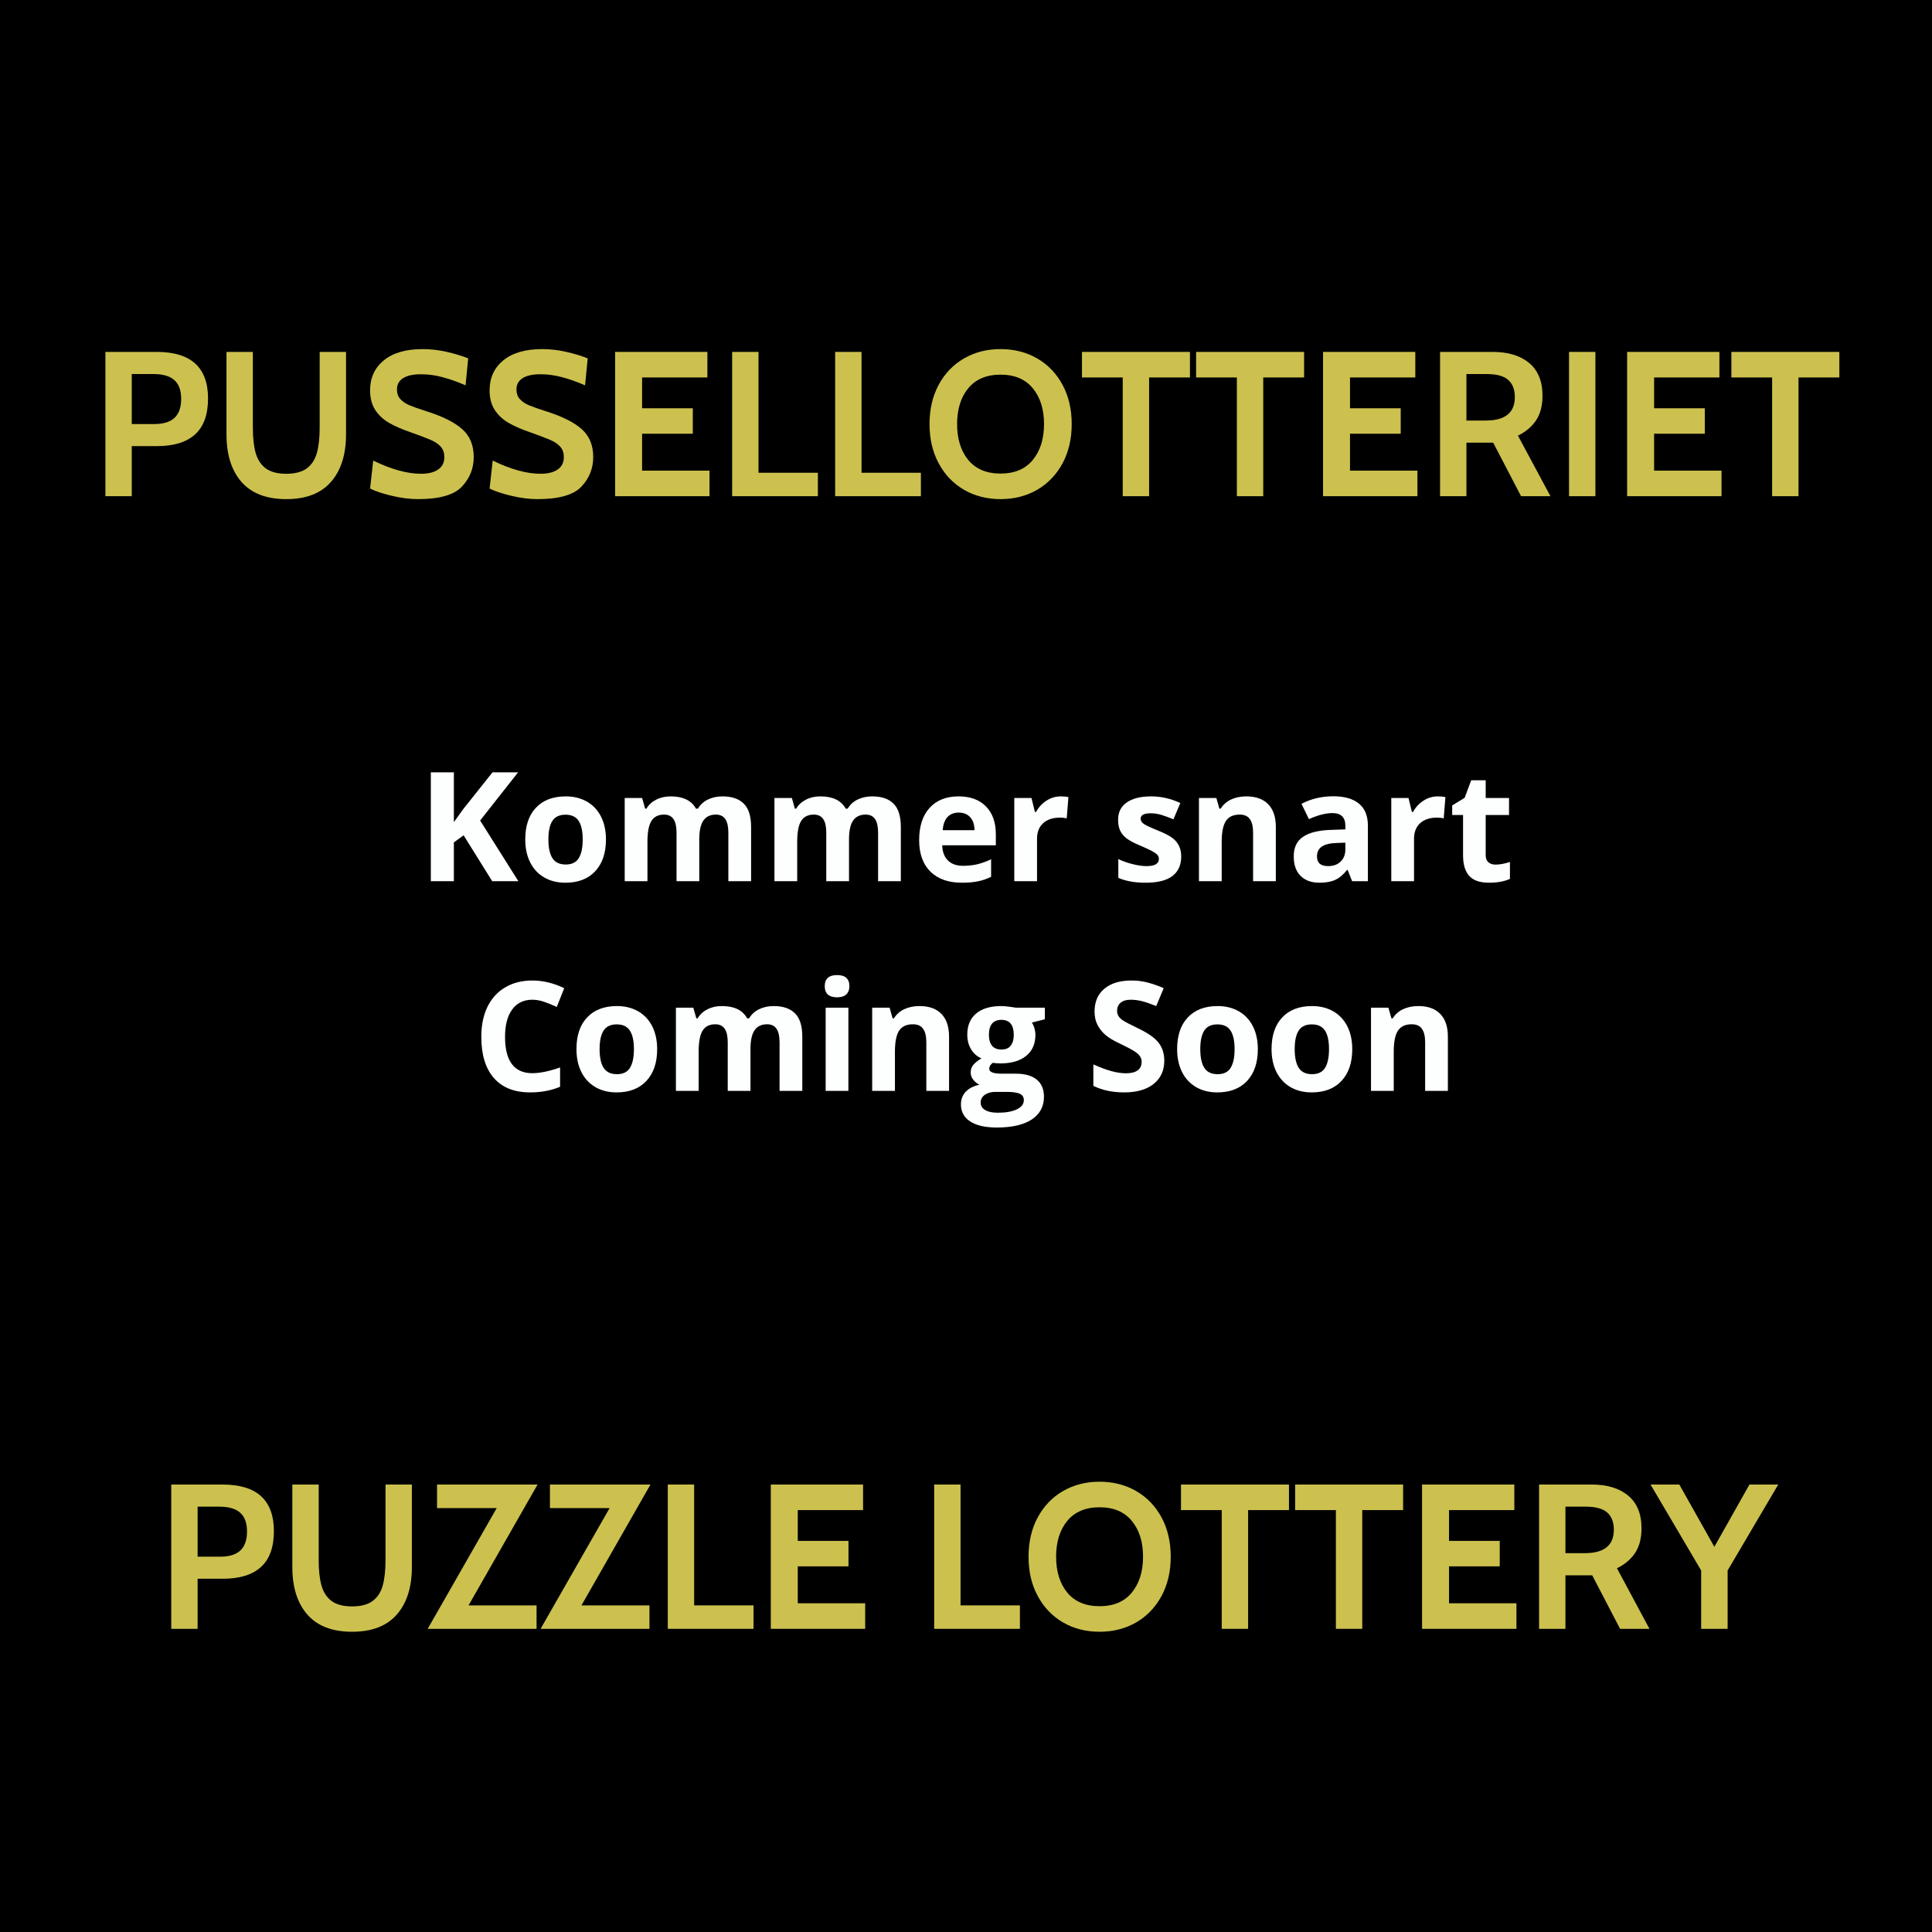 <svg xmlns="http://www.w3.org/2000/svg" xmlns:xlink="http://www.w3.org/1999/xlink" width="400" zoomAndPan="magnify" viewBox="0 0 300 300" height="400" preserveAspectRatio="xMidYMid meet" version="1.0"><defs><g/></defs><rect x="-30" width="360" fill="#ffffff" y="-30" height="360" fill-opacity="1"/><rect x="-30" width="360" fill="#000000" y="-30" height="360" fill-opacity="1"/><g fill="#ccc14f" fill-opacity="1"><g transform="translate(13.898, 77.051)"><g><path d="M 2.469 -22.406 L 10.438 -22.406 C 15.75 -22.406 18.406 -19.992 18.406 -15.172 C 18.406 -12.672 17.734 -10.812 16.391 -9.594 C 15.047 -8.383 13.094 -7.781 10.531 -7.781 L 6.562 -7.781 L 6.562 0 L 2.469 0 Z M 10.047 -11.203 C 11.453 -11.203 12.5 -11.52 13.188 -12.156 C 13.883 -12.801 14.234 -13.785 14.234 -15.109 C 14.234 -16.43 13.879 -17.406 13.172 -18.031 C 12.473 -18.656 11.398 -18.969 9.953 -18.969 L 6.562 -18.969 L 6.562 -11.203 Z M 10.047 -11.203 "/></g></g></g><g fill="#ccc14f" fill-opacity="1"><g transform="translate(32.966, 77.051)"><g><path d="M 11.484 0.453 C 8.41 0.453 6.094 -0.438 4.531 -2.219 C 2.977 -4 2.203 -6.457 2.203 -9.594 L 2.203 -22.406 L 6.297 -22.406 L 6.297 -10.656 C 6.297 -9.094 6.438 -7.797 6.719 -6.766 C 7 -5.734 7.516 -4.926 8.266 -4.344 C 9.023 -3.77 10.098 -3.484 11.484 -3.484 C 12.867 -3.484 13.941 -3.77 14.703 -4.344 C 15.461 -4.926 15.977 -5.734 16.25 -6.766 C 16.531 -7.797 16.672 -9.094 16.672 -10.656 L 16.672 -22.406 L 20.766 -22.406 L 20.766 -9.594 C 20.766 -6.457 19.984 -4 18.422 -2.219 C 16.867 -0.438 14.555 0.453 11.484 0.453 Z M 11.484 0.453 "/></g></g></g><g fill="#ccc14f" fill-opacity="1"><g transform="translate(55.936, 77.051)"><g><path d="M 8.953 0.453 C 7.703 0.453 6.352 0.281 4.906 -0.062 C 3.469 -0.406 2.344 -0.781 1.531 -1.188 L 2.016 -5.531 C 4.828 -4.164 7.301 -3.484 9.438 -3.484 C 10.57 -3.484 11.457 -3.703 12.094 -4.141 C 12.738 -4.578 13.062 -5.223 13.062 -6.078 C 13.062 -6.723 12.883 -7.25 12.531 -7.656 C 12.176 -8.07 11.664 -8.426 11 -8.719 C 10.344 -9.008 9.289 -9.41 7.844 -9.922 C 6.477 -10.391 5.348 -10.883 4.453 -11.406 C 3.555 -11.926 2.844 -12.598 2.312 -13.422 C 1.789 -14.242 1.531 -15.254 1.531 -16.453 C 1.531 -18.367 2.234 -19.91 3.641 -21.078 C 5.055 -22.254 7.078 -22.844 9.703 -22.844 C 10.93 -22.844 12.16 -22.703 13.391 -22.422 C 14.617 -22.148 15.742 -21.812 16.766 -21.406 L 16.359 -17.219 C 15.035 -17.789 13.82 -18.219 12.719 -18.5 C 11.625 -18.789 10.531 -18.938 9.438 -18.938 C 8.219 -18.938 7.289 -18.734 6.656 -18.328 C 6.02 -17.93 5.703 -17.348 5.703 -16.578 C 5.703 -15.984 5.867 -15.492 6.203 -15.109 C 6.547 -14.723 7.008 -14.398 7.594 -14.141 C 8.188 -13.891 9.055 -13.582 10.203 -13.219 C 12.785 -12.406 14.664 -11.469 15.844 -10.406 C 17.031 -9.352 17.625 -7.91 17.625 -6.078 C 17.625 -4.328 17.016 -2.801 15.797 -1.5 C 14.586 -0.195 12.305 0.453 8.953 0.453 Z M 8.953 0.453 "/></g></g></g><g fill="#ccc14f" fill-opacity="1"><g transform="translate(74.492, 77.051)"><g><path d="M 8.953 0.453 C 7.703 0.453 6.352 0.281 4.906 -0.062 C 3.469 -0.406 2.344 -0.781 1.531 -1.188 L 2.016 -5.531 C 4.828 -4.164 7.301 -3.484 9.438 -3.484 C 10.57 -3.484 11.457 -3.703 12.094 -4.141 C 12.738 -4.578 13.062 -5.223 13.062 -6.078 C 13.062 -6.723 12.883 -7.25 12.531 -7.656 C 12.176 -8.07 11.664 -8.426 11 -8.719 C 10.344 -9.008 9.289 -9.41 7.844 -9.922 C 6.477 -10.391 5.348 -10.883 4.453 -11.406 C 3.555 -11.926 2.844 -12.598 2.312 -13.422 C 1.789 -14.242 1.531 -15.254 1.531 -16.453 C 1.531 -18.367 2.234 -19.91 3.641 -21.078 C 5.055 -22.254 7.078 -22.844 9.703 -22.844 C 10.93 -22.844 12.16 -22.703 13.391 -22.422 C 14.617 -22.148 15.742 -21.812 16.766 -21.406 L 16.359 -17.219 C 15.035 -17.789 13.82 -18.219 12.719 -18.5 C 11.625 -18.789 10.531 -18.938 9.438 -18.938 C 8.219 -18.938 7.289 -18.734 6.656 -18.328 C 6.02 -17.93 5.703 -17.348 5.703 -16.578 C 5.703 -15.984 5.867 -15.492 6.203 -15.109 C 6.547 -14.723 7.008 -14.398 7.594 -14.141 C 8.188 -13.891 9.055 -13.582 10.203 -13.219 C 12.785 -12.406 14.664 -11.469 15.844 -10.406 C 17.031 -9.352 17.625 -7.91 17.625 -6.078 C 17.625 -4.328 17.016 -2.801 15.797 -1.5 C 14.586 -0.195 12.305 0.453 8.953 0.453 Z M 8.953 0.453 "/></g></g></g><g fill="#ccc14f" fill-opacity="1"><g transform="translate(93.047, 77.051)"><g><path d="M 2.469 -22.406 L 16.797 -22.406 L 16.797 -18.438 L 6.656 -18.438 L 6.656 -13.656 L 14.531 -13.656 L 14.531 -9.703 L 6.656 -9.703 L 6.656 -3.969 L 17.125 -3.969 L 17.125 0 L 2.469 0 Z M 2.469 -22.406 "/></g></g></g><g fill="#ccc14f" fill-opacity="1"><g transform="translate(111.219, 77.051)"><g><path d="M 2.469 -22.406 L 6.562 -22.406 L 6.562 -3.641 L 15.781 -3.641 L 15.781 0 L 2.469 0 Z M 2.469 -22.406 "/></g></g></g><g fill="#ccc14f" fill-opacity="1"><g transform="translate(127.215, 77.051)"><g><path d="M 2.469 -22.406 L 6.562 -22.406 L 6.562 -3.641 L 15.781 -3.641 L 15.781 0 L 2.469 0 Z M 2.469 -22.406 "/></g></g></g><g fill="#ccc14f" fill-opacity="1"><g transform="translate(143.211, 77.051)"><g><path d="M 12.156 0.453 C 10.039 0.453 8.145 -0.031 6.469 -1 C 4.801 -1.977 3.492 -3.348 2.547 -5.109 C 1.598 -6.867 1.125 -8.898 1.125 -11.203 C 1.125 -13.504 1.598 -15.535 2.547 -17.297 C 3.492 -19.055 4.801 -20.422 6.469 -21.391 C 8.145 -22.359 10.039 -22.844 12.156 -22.844 C 14.27 -22.844 16.164 -22.359 17.844 -21.391 C 19.52 -20.422 20.832 -19.055 21.781 -17.297 C 22.727 -15.535 23.203 -13.504 23.203 -11.203 C 23.203 -8.898 22.727 -6.867 21.781 -5.109 C 20.832 -3.348 19.52 -1.977 17.844 -1 C 16.164 -0.031 14.27 0.453 12.156 0.453 Z M 12.156 -3.516 C 14.332 -3.516 16 -4.219 17.156 -5.625 C 18.32 -7.039 18.906 -8.898 18.906 -11.203 C 18.906 -13.504 18.32 -15.359 17.156 -16.766 C 16 -18.172 14.332 -18.875 12.156 -18.875 C 9.977 -18.875 8.305 -18.172 7.141 -16.766 C 5.984 -15.359 5.406 -13.504 5.406 -11.203 C 5.406 -8.898 5.984 -7.039 7.141 -5.625 C 8.305 -4.219 9.977 -3.516 12.156 -3.516 Z M 12.156 -3.516 "/></g></g></g><g fill="#ccc14f" fill-opacity="1"><g transform="translate(167.525, 77.051)"><g><path d="M 6.812 -18.438 L 0.484 -18.438 L 0.484 -22.406 L 17.25 -22.406 L 17.25 -18.438 L 10.906 -18.438 L 10.906 0 L 6.812 0 Z M 6.812 -18.438 "/></g></g></g><g fill="#ccc14f" fill-opacity="1"><g transform="translate(185.248, 77.051)"><g><path d="M 6.812 -18.438 L 0.484 -18.438 L 0.484 -22.406 L 17.25 -22.406 L 17.25 -18.438 L 10.906 -18.438 L 10.906 0 L 6.812 0 Z M 6.812 -18.438 "/></g></g></g><g fill="#ccc14f" fill-opacity="1"><g transform="translate(202.972, 77.051)"><g><path d="M 2.469 -22.406 L 16.797 -22.406 L 16.797 -18.438 L 6.656 -18.438 L 6.656 -13.656 L 14.531 -13.656 L 14.531 -9.703 L 6.656 -9.703 L 6.656 -3.969 L 17.125 -3.969 L 17.125 0 L 2.469 0 Z M 2.469 -22.406 "/></g></g></g><g fill="#ccc14f" fill-opacity="1"><g transform="translate(221.144, 77.051)"><g><path d="M 2.469 -22.406 L 10.656 -22.406 C 13.039 -22.406 14.922 -21.832 16.297 -20.688 C 17.68 -19.539 18.375 -17.848 18.375 -15.609 C 18.375 -14.055 18.039 -12.781 17.375 -11.781 C 16.719 -10.789 15.781 -10 14.562 -9.406 L 19.609 0 L 15.047 0 L 10.719 -8.312 L 6.562 -8.312 L 6.562 0 L 2.469 0 Z M 9.562 -11.75 C 12.57 -11.75 14.078 -12.961 14.078 -15.391 C 14.078 -16.566 13.734 -17.457 13.047 -18.062 C 12.367 -18.664 11.266 -18.969 9.734 -18.969 L 6.562 -18.969 L 6.562 -11.75 Z M 9.562 -11.75 "/></g></g></g><g fill="#ccc14f" fill-opacity="1"><g transform="translate(241.171, 77.051)"><g><path d="M 2.469 -22.406 L 6.562 -22.406 L 6.562 0 L 2.469 0 Z M 2.469 -22.406 "/></g></g></g><g fill="#ccc14f" fill-opacity="1"><g transform="translate(250.192, 77.051)"><g><path d="M 2.469 -22.406 L 16.797 -22.406 L 16.797 -18.438 L 6.656 -18.438 L 6.656 -13.656 L 14.531 -13.656 L 14.531 -9.703 L 6.656 -9.703 L 6.656 -3.969 L 17.125 -3.969 L 17.125 0 L 2.469 0 Z M 2.469 -22.406 "/></g></g></g><g fill="#ccc14f" fill-opacity="1"><g transform="translate(268.364, 77.051)"><g><path d="M 6.812 -18.438 L 0.484 -18.438 L 0.484 -22.406 L 17.25 -22.406 L 17.25 -18.438 L 10.906 -18.438 L 10.906 0 L 6.812 0 Z M 6.812 -18.438 "/></g></g></g><g fill="#fcfffe" fill-opacity="1"><g transform="translate(64.774, 136.834)"><g><path d="M 15.719 0 L 11.656 0 L 7.219 -7.125 L 5.703 -6.031 L 5.703 0 L 2.125 0 L 2.125 -16.906 L 5.703 -16.906 L 5.703 -9.172 L 7.125 -11.156 L 11.703 -16.906 L 15.672 -16.906 L 9.781 -9.422 Z M 15.719 0 "/></g></g><g transform="translate(80.499, 136.834)"><g><path d="M 4.656 -6.484 C 4.656 -5.203 4.863 -4.234 5.281 -3.578 C 5.707 -2.922 6.395 -2.594 7.344 -2.594 C 8.281 -2.594 8.953 -2.914 9.359 -3.562 C 9.773 -4.219 9.984 -5.191 9.984 -6.484 C 9.984 -7.766 9.773 -8.723 9.359 -9.359 C 8.941 -10.004 8.258 -10.328 7.312 -10.328 C 6.375 -10.328 5.695 -10.008 5.281 -9.375 C 4.863 -8.738 4.656 -7.773 4.656 -6.484 Z M 13.594 -6.484 C 13.594 -4.379 13.035 -2.734 11.922 -1.547 C 10.816 -0.359 9.273 0.234 7.297 0.234 C 6.055 0.234 4.961 -0.035 4.016 -0.578 C 3.066 -1.129 2.336 -1.91 1.828 -2.922 C 1.316 -3.941 1.062 -5.129 1.062 -6.484 C 1.062 -8.598 1.613 -10.238 2.719 -11.406 C 3.82 -12.582 5.367 -13.172 7.359 -13.172 C 8.598 -13.172 9.691 -12.898 10.641 -12.359 C 11.586 -11.816 12.316 -11.039 12.828 -10.031 C 13.336 -9.02 13.594 -7.836 13.594 -6.484 Z M 13.594 -6.484 "/></g></g><g transform="translate(95.16, 136.834)"><g><path d="M 13.422 0 L 9.891 0 L 9.891 -7.547 C 9.891 -8.484 9.734 -9.18 9.422 -9.641 C 9.109 -10.109 8.617 -10.344 7.953 -10.344 C 7.047 -10.344 6.391 -10.008 5.984 -9.344 C 5.578 -8.688 5.375 -7.598 5.375 -6.078 L 5.375 0 L 1.844 0 L 1.844 -12.922 L 4.547 -12.922 L 5.016 -11.266 L 5.219 -11.266 C 5.562 -11.859 6.062 -12.32 6.719 -12.656 C 7.375 -13 8.125 -13.172 8.969 -13.172 C 10.906 -13.172 12.219 -12.535 12.906 -11.266 L 13.219 -11.266 C 13.562 -11.867 14.066 -12.336 14.734 -12.672 C 15.41 -13.004 16.176 -13.172 17.031 -13.172 C 18.488 -13.172 19.594 -12.789 20.344 -12.031 C 21.094 -11.281 21.469 -10.078 21.469 -8.422 L 21.469 0 L 17.938 0 L 17.938 -7.547 C 17.938 -8.484 17.781 -9.18 17.469 -9.641 C 17.156 -10.109 16.664 -10.344 16 -10.344 C 15.133 -10.344 14.488 -10.035 14.062 -9.422 C 13.633 -8.805 13.422 -7.828 13.422 -6.484 Z M 13.422 0 "/></g></g><g transform="translate(118.412, 136.834)"><g><path d="M 13.422 0 L 9.891 0 L 9.891 -7.547 C 9.891 -8.484 9.734 -9.18 9.422 -9.641 C 9.109 -10.109 8.617 -10.344 7.953 -10.344 C 7.047 -10.344 6.391 -10.008 5.984 -9.344 C 5.578 -8.688 5.375 -7.598 5.375 -6.078 L 5.375 0 L 1.844 0 L 1.844 -12.922 L 4.547 -12.922 L 5.016 -11.266 L 5.219 -11.266 C 5.562 -11.859 6.062 -12.32 6.719 -12.656 C 7.375 -13 8.125 -13.172 8.969 -13.172 C 10.906 -13.172 12.219 -12.535 12.906 -11.266 L 13.219 -11.266 C 13.562 -11.867 14.066 -12.336 14.734 -12.672 C 15.41 -13.004 16.176 -13.172 17.031 -13.172 C 18.488 -13.172 19.594 -12.789 20.344 -12.031 C 21.094 -11.281 21.469 -10.078 21.469 -8.422 L 21.469 0 L 17.938 0 L 17.938 -7.547 C 17.938 -8.484 17.781 -9.18 17.469 -9.641 C 17.156 -10.109 16.664 -10.344 16 -10.344 C 15.133 -10.344 14.488 -10.035 14.062 -9.422 C 13.633 -8.805 13.422 -7.828 13.422 -6.484 Z M 13.422 0 "/></g></g><g transform="translate(141.664, 136.834)"><g><path d="M 7.203 -10.656 C 6.453 -10.656 5.863 -10.414 5.438 -9.938 C 5.02 -9.469 4.781 -8.797 4.719 -7.922 L 9.656 -7.922 C 9.645 -8.797 9.422 -9.469 8.984 -9.938 C 8.547 -10.414 7.953 -10.656 7.203 -10.656 Z M 7.703 0.234 C 5.617 0.234 3.988 -0.336 2.812 -1.484 C 1.645 -2.641 1.062 -4.27 1.062 -6.375 C 1.062 -8.531 1.602 -10.203 2.688 -11.391 C 3.77 -12.578 5.266 -13.172 7.172 -13.172 C 9.004 -13.172 10.426 -12.648 11.438 -11.609 C 12.457 -10.566 12.969 -9.129 12.969 -7.297 L 12.969 -5.578 L 4.641 -5.578 C 4.672 -4.578 4.961 -3.797 5.516 -3.234 C 6.078 -2.672 6.859 -2.391 7.859 -2.391 C 8.641 -2.391 9.375 -2.469 10.062 -2.625 C 10.758 -2.789 11.484 -3.051 12.234 -3.406 L 12.234 -0.688 C 11.617 -0.375 10.961 -0.145 10.266 0 C 9.566 0.156 8.711 0.234 7.703 0.234 Z M 7.703 0.234 "/></g></g><g transform="translate(155.654, 136.834)"><g><path d="M 9.062 -13.172 C 9.539 -13.172 9.938 -13.133 10.25 -13.062 L 9.984 -9.75 C 9.703 -9.832 9.359 -9.875 8.953 -9.875 C 7.828 -9.875 6.945 -9.582 6.312 -9 C 5.688 -8.426 5.375 -7.617 5.375 -6.578 L 5.375 0 L 1.844 0 L 1.844 -12.922 L 4.516 -12.922 L 5.047 -10.75 L 5.219 -10.75 C 5.613 -11.477 6.148 -12.062 6.828 -12.5 C 7.516 -12.945 8.258 -13.172 9.062 -13.172 Z M 9.062 -13.172 "/></g></g><g transform="translate(166.407, 136.834)"><g/></g><g transform="translate(172.558, 136.834)"><g><path d="M 10.859 -3.844 C 10.859 -2.508 10.398 -1.492 9.484 -0.797 C 8.566 -0.109 7.191 0.234 5.359 0.234 C 4.41 0.234 3.602 0.164 2.938 0.031 C 2.281 -0.094 1.664 -0.273 1.094 -0.516 L 1.094 -3.438 C 1.738 -3.125 2.473 -2.863 3.297 -2.656 C 4.117 -2.445 4.844 -2.344 5.469 -2.344 C 6.75 -2.344 7.391 -2.711 7.391 -3.453 C 7.391 -3.734 7.301 -3.957 7.125 -4.125 C 6.957 -4.301 6.664 -4.5 6.25 -4.719 C 5.832 -4.938 5.281 -5.191 4.594 -5.484 C 3.594 -5.898 2.859 -6.285 2.391 -6.641 C 1.93 -6.992 1.594 -7.398 1.375 -7.859 C 1.164 -8.316 1.062 -8.883 1.062 -9.562 C 1.062 -10.707 1.504 -11.594 2.391 -12.219 C 3.285 -12.852 4.551 -13.172 6.188 -13.172 C 7.738 -13.172 9.25 -12.828 10.719 -12.141 L 9.656 -9.609 C 9.008 -9.879 8.406 -10.102 7.844 -10.281 C 7.281 -10.457 6.707 -10.547 6.125 -10.547 C 5.082 -10.547 4.562 -10.266 4.562 -9.703 C 4.562 -9.391 4.727 -9.117 5.062 -8.891 C 5.406 -8.66 6.141 -8.316 7.266 -7.859 C 8.273 -7.453 9.016 -7.07 9.484 -6.719 C 9.953 -6.363 10.297 -5.953 10.516 -5.484 C 10.742 -5.023 10.859 -4.477 10.859 -3.844 Z M 10.859 -3.844 "/></g></g><g transform="translate(184.329, 136.834)"><g><path d="M 13.781 0 L 10.25 0 L 10.25 -7.547 C 10.25 -8.484 10.082 -9.18 9.75 -9.641 C 9.426 -10.109 8.898 -10.344 8.172 -10.344 C 7.18 -10.344 6.469 -10.016 6.031 -9.359 C 5.594 -8.703 5.375 -7.609 5.375 -6.078 L 5.375 0 L 1.844 0 L 1.844 -12.922 L 4.547 -12.922 L 5.016 -11.266 L 5.219 -11.266 C 5.602 -11.891 6.141 -12.363 6.828 -12.688 C 7.523 -13.008 8.312 -13.172 9.188 -13.172 C 10.688 -13.172 11.828 -12.758 12.609 -11.938 C 13.391 -11.125 13.781 -9.953 13.781 -8.422 Z M 13.781 0 "/></g></g><g transform="translate(199.891, 136.834)"><g><path d="M 10.062 0 L 9.375 -1.75 L 9.281 -1.75 C 8.688 -1.008 8.07 -0.492 7.438 -0.203 C 6.812 0.086 6 0.234 5 0.234 C 3.75 0.234 2.77 -0.117 2.062 -0.828 C 1.352 -1.535 1 -2.547 1 -3.859 C 1 -5.234 1.477 -6.242 2.438 -6.891 C 3.395 -7.547 4.836 -7.906 6.766 -7.969 L 9.016 -8.047 L 9.016 -8.609 C 9.016 -9.922 8.344 -10.578 7 -10.578 C 5.969 -10.578 4.754 -10.266 3.359 -9.641 L 2.203 -12.016 C 3.68 -12.797 5.328 -13.188 7.141 -13.188 C 8.879 -13.188 10.207 -12.805 11.125 -12.047 C 12.051 -11.297 12.516 -10.148 12.516 -8.609 L 12.516 0 Z M 9.016 -5.984 L 7.656 -5.938 C 6.625 -5.906 5.859 -5.719 5.359 -5.375 C 4.859 -5.039 4.609 -4.531 4.609 -3.844 C 4.609 -2.844 5.18 -2.344 6.328 -2.344 C 7.141 -2.344 7.789 -2.578 8.281 -3.047 C 8.77 -3.516 9.016 -4.141 9.016 -4.922 Z M 9.016 -5.984 "/></g></g><g transform="translate(214.194, 136.834)"><g><path d="M 9.062 -13.172 C 9.539 -13.172 9.938 -13.133 10.25 -13.062 L 9.984 -9.75 C 9.703 -9.832 9.359 -9.875 8.953 -9.875 C 7.828 -9.875 6.945 -9.582 6.312 -9 C 5.688 -8.426 5.375 -7.617 5.375 -6.578 L 5.375 0 L 1.844 0 L 1.844 -12.922 L 4.516 -12.922 L 5.047 -10.75 L 5.219 -10.75 C 5.613 -11.477 6.148 -12.062 6.828 -12.5 C 7.516 -12.945 8.258 -13.172 9.062 -13.172 Z M 9.062 -13.172 "/></g></g><g transform="translate(224.947, 136.834)"><g><path d="M 7.297 -2.578 C 7.91 -2.578 8.648 -2.711 9.516 -2.984 L 9.516 -0.359 C 8.629 0.035 7.551 0.234 6.281 0.234 C 4.863 0.234 3.832 -0.117 3.188 -0.828 C 2.551 -1.547 2.234 -2.617 2.234 -4.047 L 2.234 -10.281 L 0.547 -10.281 L 0.547 -11.766 L 2.484 -12.953 L 3.5 -15.672 L 5.75 -15.672 L 5.75 -12.922 L 9.375 -12.922 L 9.375 -10.281 L 5.75 -10.281 L 5.75 -4.047 C 5.75 -3.547 5.891 -3.176 6.172 -2.938 C 6.453 -2.695 6.828 -2.578 7.297 -2.578 Z M 7.297 -2.578 "/></g></g></g><g fill="#fcfffe" fill-opacity="1"><g transform="translate(73.361, 169.393)"><g><path d="M 9.297 -14.156 C 7.953 -14.156 6.91 -13.648 6.172 -12.641 C 5.43 -11.629 5.062 -10.219 5.062 -8.406 C 5.062 -4.633 6.473 -2.75 9.297 -2.75 C 10.484 -2.75 11.922 -3.047 13.609 -3.641 L 13.609 -0.641 C 12.223 -0.055 10.676 0.234 8.969 0.234 C 6.508 0.234 4.629 -0.508 3.328 -2 C 2.023 -3.488 1.375 -5.629 1.375 -8.422 C 1.375 -10.18 1.691 -11.723 2.328 -13.047 C 2.973 -14.367 3.895 -15.379 5.094 -16.078 C 6.289 -16.785 7.691 -17.141 9.297 -17.141 C 10.941 -17.141 12.594 -16.742 14.25 -15.953 L 13.094 -13.031 C 12.457 -13.332 11.82 -13.594 11.188 -13.812 C 10.551 -14.039 9.922 -14.156 9.297 -14.156 Z M 9.297 -14.156 "/></g></g><g transform="translate(88.45, 169.393)"><g><path d="M 4.656 -6.484 C 4.656 -5.203 4.863 -4.234 5.281 -3.578 C 5.707 -2.922 6.395 -2.594 7.344 -2.594 C 8.281 -2.594 8.953 -2.914 9.359 -3.562 C 9.773 -4.219 9.984 -5.191 9.984 -6.484 C 9.984 -7.766 9.773 -8.723 9.359 -9.359 C 8.941 -10.004 8.258 -10.328 7.312 -10.328 C 6.375 -10.328 5.695 -10.008 5.281 -9.375 C 4.863 -8.738 4.656 -7.773 4.656 -6.484 Z M 13.594 -6.484 C 13.594 -4.379 13.035 -2.734 11.922 -1.547 C 10.816 -0.359 9.273 0.234 7.297 0.234 C 6.055 0.234 4.961 -0.035 4.016 -0.578 C 3.066 -1.129 2.336 -1.91 1.828 -2.922 C 1.316 -3.941 1.062 -5.129 1.062 -6.484 C 1.062 -8.598 1.613 -10.238 2.719 -11.406 C 3.82 -12.582 5.367 -13.172 7.359 -13.172 C 8.598 -13.172 9.691 -12.898 10.641 -12.359 C 11.586 -11.816 12.316 -11.039 12.828 -10.031 C 13.336 -9.02 13.594 -7.836 13.594 -6.484 Z M 13.594 -6.484 "/></g></g><g transform="translate(103.111, 169.393)"><g><path d="M 13.422 0 L 9.891 0 L 9.891 -7.547 C 9.891 -8.484 9.734 -9.18 9.422 -9.641 C 9.109 -10.109 8.617 -10.344 7.953 -10.344 C 7.047 -10.344 6.391 -10.008 5.984 -9.344 C 5.578 -8.688 5.375 -7.598 5.375 -6.078 L 5.375 0 L 1.844 0 L 1.844 -12.922 L 4.547 -12.922 L 5.016 -11.266 L 5.219 -11.266 C 5.562 -11.859 6.062 -12.32 6.719 -12.656 C 7.375 -13 8.125 -13.172 8.969 -13.172 C 10.906 -13.172 12.219 -12.535 12.906 -11.266 L 13.219 -11.266 C 13.562 -11.867 14.066 -12.336 14.734 -12.672 C 15.41 -13.004 16.176 -13.172 17.031 -13.172 C 18.488 -13.172 19.594 -12.789 20.344 -12.031 C 21.094 -11.281 21.469 -10.078 21.469 -8.422 L 21.469 0 L 17.938 0 L 17.938 -7.547 C 17.938 -8.484 17.781 -9.18 17.469 -9.641 C 17.156 -10.109 16.664 -10.344 16 -10.344 C 15.133 -10.344 14.488 -10.035 14.062 -9.422 C 13.633 -8.805 13.422 -7.828 13.422 -6.484 Z M 13.422 0 "/></g></g><g transform="translate(126.363, 169.393)"><g><path d="M 1.703 -16.266 C 1.703 -17.41 2.344 -17.984 3.625 -17.984 C 4.895 -17.984 5.531 -17.41 5.531 -16.266 C 5.531 -15.711 5.367 -15.285 5.047 -14.984 C 4.734 -14.68 4.258 -14.531 3.625 -14.531 C 2.344 -14.531 1.703 -15.109 1.703 -16.266 Z M 5.375 0 L 1.844 0 L 1.844 -12.922 L 5.375 -12.922 Z M 5.375 0 "/></g></g><g transform="translate(133.589, 169.393)"><g><path d="M 13.781 0 L 10.25 0 L 10.25 -7.547 C 10.25 -8.484 10.082 -9.18 9.75 -9.641 C 9.426 -10.109 8.898 -10.344 8.172 -10.344 C 7.18 -10.344 6.469 -10.016 6.031 -9.359 C 5.594 -8.703 5.375 -7.609 5.375 -6.078 L 5.375 0 L 1.844 0 L 1.844 -12.922 L 4.547 -12.922 L 5.016 -11.266 L 5.219 -11.266 C 5.602 -11.891 6.141 -12.363 6.828 -12.688 C 7.523 -13.008 8.312 -13.172 9.188 -13.172 C 10.688 -13.172 11.828 -12.758 12.609 -11.938 C 13.391 -11.125 13.781 -9.953 13.781 -8.422 Z M 13.781 0 "/></g></g><g transform="translate(149.152, 169.393)"><g><path d="M 13.094 -12.922 L 13.094 -11.125 L 11.078 -10.609 C 11.441 -10.035 11.625 -9.391 11.625 -8.672 C 11.625 -7.285 11.141 -6.203 10.172 -5.422 C 9.211 -4.648 7.875 -4.266 6.156 -4.266 L 5.516 -4.297 L 5 -4.359 C 4.633 -4.078 4.453 -3.77 4.453 -3.438 C 4.453 -2.926 5.098 -2.672 6.391 -2.672 L 8.594 -2.672 C 10.008 -2.672 11.086 -2.363 11.828 -1.75 C 12.578 -1.145 12.953 -0.254 12.953 0.922 C 12.953 2.43 12.32 3.602 11.062 4.438 C 9.801 5.27 7.988 5.688 5.625 5.688 C 3.82 5.688 2.441 5.367 1.484 4.734 C 0.535 4.109 0.062 3.234 0.062 2.109 C 0.062 1.328 0.305 0.672 0.797 0.141 C 1.285 -0.379 2 -0.75 2.938 -0.969 C 2.57 -1.125 2.254 -1.375 1.984 -1.719 C 1.711 -2.07 1.578 -2.445 1.578 -2.844 C 1.578 -3.332 1.719 -3.738 2 -4.062 C 2.289 -4.395 2.707 -4.723 3.25 -5.047 C 2.57 -5.336 2.035 -5.805 1.641 -6.453 C 1.242 -7.098 1.047 -7.859 1.047 -8.734 C 1.047 -10.148 1.504 -11.242 2.422 -12.016 C 3.336 -12.785 4.645 -13.172 6.344 -13.172 C 6.707 -13.172 7.133 -13.133 7.625 -13.062 C 8.125 -13 8.445 -12.953 8.594 -12.922 Z M 3.125 1.828 C 3.125 2.305 3.352 2.688 3.812 2.969 C 4.281 3.25 4.938 3.391 5.781 3.391 C 7.039 3.391 8.031 3.211 8.75 2.859 C 9.469 2.516 9.828 2.039 9.828 1.438 C 9.828 0.957 9.613 0.625 9.188 0.438 C 8.758 0.25 8.102 0.156 7.219 0.156 L 5.391 0.156 C 4.742 0.156 4.203 0.305 3.766 0.609 C 3.336 0.922 3.125 1.328 3.125 1.828 Z M 4.406 -8.688 C 4.406 -7.988 4.562 -7.438 4.875 -7.031 C 5.195 -6.625 5.688 -6.422 6.344 -6.422 C 7.008 -6.422 7.492 -6.625 7.797 -7.031 C 8.109 -7.438 8.266 -7.988 8.266 -8.688 C 8.266 -10.25 7.625 -11.031 6.344 -11.031 C 5.051 -11.031 4.406 -10.25 4.406 -8.688 Z M 4.406 -8.688 "/></g></g><g transform="translate(162.53, 169.393)"><g/></g><g transform="translate(168.681, 169.393)"><g><path d="M 12.109 -4.688 C 12.109 -3.164 11.555 -1.961 10.453 -1.078 C 9.359 -0.203 7.832 0.234 5.875 0.234 C 4.07 0.234 2.477 -0.102 1.094 -0.781 L 1.094 -4.109 C 2.227 -3.609 3.191 -3.254 3.984 -3.047 C 4.773 -2.836 5.5 -2.734 6.156 -2.734 C 6.938 -2.734 7.535 -2.879 7.953 -3.172 C 8.379 -3.473 8.594 -3.922 8.594 -4.516 C 8.594 -4.848 8.5 -5.145 8.312 -5.406 C 8.125 -5.664 7.848 -5.91 7.484 -6.141 C 7.129 -6.379 6.406 -6.766 5.312 -7.297 C 4.27 -7.773 3.488 -8.238 2.969 -8.688 C 2.457 -9.133 2.047 -9.656 1.734 -10.25 C 1.43 -10.844 1.281 -11.535 1.281 -12.328 C 1.281 -13.828 1.785 -15.004 2.797 -15.859 C 3.816 -16.711 5.219 -17.141 7 -17.141 C 7.883 -17.141 8.723 -17.035 9.516 -16.828 C 10.316 -16.617 11.148 -16.328 12.016 -15.953 L 10.859 -13.172 C 9.961 -13.535 9.219 -13.789 8.625 -13.938 C 8.039 -14.082 7.461 -14.156 6.891 -14.156 C 6.211 -14.156 5.691 -14 5.328 -13.688 C 4.961 -13.375 4.781 -12.961 4.781 -12.453 C 4.781 -12.129 4.852 -11.848 5 -11.609 C 5.145 -11.379 5.379 -11.156 5.703 -10.938 C 6.023 -10.719 6.781 -10.32 7.969 -9.75 C 9.551 -9 10.633 -8.242 11.219 -7.484 C 11.812 -6.723 12.109 -5.789 12.109 -4.688 Z M 12.109 -4.688 "/></g></g><g transform="translate(181.723, 169.393)"><g><path d="M 4.656 -6.484 C 4.656 -5.203 4.863 -4.234 5.281 -3.578 C 5.707 -2.922 6.395 -2.594 7.344 -2.594 C 8.281 -2.594 8.953 -2.914 9.359 -3.562 C 9.773 -4.219 9.984 -5.191 9.984 -6.484 C 9.984 -7.766 9.773 -8.723 9.359 -9.359 C 8.941 -10.004 8.258 -10.328 7.312 -10.328 C 6.375 -10.328 5.695 -10.008 5.281 -9.375 C 4.863 -8.738 4.656 -7.773 4.656 -6.484 Z M 13.594 -6.484 C 13.594 -4.379 13.035 -2.734 11.922 -1.547 C 10.816 -0.359 9.273 0.234 7.297 0.234 C 6.055 0.234 4.961 -0.035 4.016 -0.578 C 3.066 -1.129 2.336 -1.91 1.828 -2.922 C 1.316 -3.941 1.062 -5.129 1.062 -6.484 C 1.062 -8.598 1.613 -10.238 2.719 -11.406 C 3.82 -12.582 5.367 -13.172 7.359 -13.172 C 8.598 -13.172 9.691 -12.898 10.641 -12.359 C 11.586 -11.816 12.316 -11.039 12.828 -10.031 C 13.336 -9.02 13.594 -7.836 13.594 -6.484 Z M 13.594 -6.484 "/></g></g><g transform="translate(196.384, 169.393)"><g><path d="M 4.656 -6.484 C 4.656 -5.203 4.863 -4.234 5.281 -3.578 C 5.707 -2.922 6.395 -2.594 7.344 -2.594 C 8.281 -2.594 8.953 -2.914 9.359 -3.562 C 9.773 -4.219 9.984 -5.191 9.984 -6.484 C 9.984 -7.766 9.773 -8.723 9.359 -9.359 C 8.941 -10.004 8.258 -10.328 7.312 -10.328 C 6.375 -10.328 5.695 -10.008 5.281 -9.375 C 4.863 -8.738 4.656 -7.773 4.656 -6.484 Z M 13.594 -6.484 C 13.594 -4.379 13.035 -2.734 11.922 -1.547 C 10.816 -0.359 9.273 0.234 7.297 0.234 C 6.055 0.234 4.961 -0.035 4.016 -0.578 C 3.066 -1.129 2.336 -1.91 1.828 -2.922 C 1.316 -3.941 1.062 -5.129 1.062 -6.484 C 1.062 -8.598 1.613 -10.238 2.719 -11.406 C 3.82 -12.582 5.367 -13.172 7.359 -13.172 C 8.598 -13.172 9.691 -12.898 10.641 -12.359 C 11.586 -11.816 12.316 -11.039 12.828 -10.031 C 13.336 -9.02 13.594 -7.836 13.594 -6.484 Z M 13.594 -6.484 "/></g></g><g transform="translate(211.045, 169.393)"><g><path d="M 13.781 0 L 10.25 0 L 10.25 -7.547 C 10.25 -8.484 10.082 -9.18 9.75 -9.641 C 9.426 -10.109 8.898 -10.344 8.172 -10.344 C 7.18 -10.344 6.469 -10.016 6.031 -9.359 C 5.594 -8.703 5.375 -7.609 5.375 -6.078 L 5.375 0 L 1.844 0 L 1.844 -12.922 L 4.547 -12.922 L 5.016 -11.266 L 5.219 -11.266 C 5.602 -11.891 6.141 -12.363 6.828 -12.688 C 7.523 -13.008 8.312 -13.172 9.188 -13.172 C 10.688 -13.172 11.828 -12.758 12.609 -11.938 C 13.391 -11.125 13.781 -9.953 13.781 -8.422 Z M 13.781 0 "/></g></g></g><g fill="#ccc14f" fill-opacity="1"><g transform="translate(24.123, 252.925)"><g><path d="M 2.469 -22.406 L 10.438 -22.406 C 15.75 -22.406 18.406 -19.992 18.406 -15.172 C 18.406 -12.672 17.734 -10.812 16.391 -9.594 C 15.047 -8.383 13.094 -7.781 10.531 -7.781 L 6.562 -7.781 L 6.562 0 L 2.469 0 Z M 10.047 -11.203 C 11.453 -11.203 12.5 -11.52 13.188 -12.156 C 13.883 -12.801 14.234 -13.785 14.234 -15.109 C 14.234 -16.43 13.879 -17.406 13.172 -18.031 C 12.473 -18.656 11.398 -18.969 9.953 -18.969 L 6.562 -18.969 L 6.562 -11.203 Z M 10.047 -11.203 "/></g></g></g><g fill="#ccc14f" fill-opacity="1"><g transform="translate(43.19, 252.925)"><g><path d="M 11.484 0.453 C 8.41 0.453 6.094 -0.438 4.531 -2.219 C 2.977 -4 2.203 -6.457 2.203 -9.594 L 2.203 -22.406 L 6.297 -22.406 L 6.297 -10.656 C 6.297 -9.094 6.438 -7.797 6.719 -6.766 C 7 -5.734 7.516 -4.926 8.266 -4.344 C 9.023 -3.77 10.098 -3.484 11.484 -3.484 C 12.867 -3.484 13.941 -3.77 14.703 -4.344 C 15.461 -4.926 15.977 -5.734 16.25 -6.766 C 16.531 -7.797 16.672 -9.094 16.672 -10.656 L 16.672 -22.406 L 20.766 -22.406 L 20.766 -9.594 C 20.766 -6.457 19.984 -4 18.422 -2.219 C 16.867 -0.438 14.555 0.453 11.484 0.453 Z M 11.484 0.453 "/></g></g></g><g fill="#ccc14f" fill-opacity="1"><g transform="translate(66.161, 252.925)"><g><path d="M 6.594 -3.641 L 17.156 -3.641 L 17.156 0 L 0.25 0 L 10.969 -18.75 L 1.703 -18.75 L 1.703 -22.406 L 17.312 -22.406 Z M 6.594 -3.641 "/></g></g></g><g fill="#ccc14f" fill-opacity="1"><g transform="translate(83.692, 252.925)"><g><path d="M 6.594 -3.641 L 17.156 -3.641 L 17.156 0 L 0.25 0 L 10.969 -18.75 L 1.703 -18.75 L 1.703 -22.406 L 17.312 -22.406 Z M 6.594 -3.641 "/></g></g></g><g fill="#ccc14f" fill-opacity="1"><g transform="translate(101.224, 252.925)"><g><path d="M 2.469 -22.406 L 6.562 -22.406 L 6.562 -3.641 L 15.781 -3.641 L 15.781 0 L 2.469 0 Z M 2.469 -22.406 "/></g></g></g><g fill="#ccc14f" fill-opacity="1"><g transform="translate(117.22, 252.925)"><g><path d="M 2.469 -22.406 L 16.797 -22.406 L 16.797 -18.438 L 6.656 -18.438 L 6.656 -13.656 L 14.531 -13.656 L 14.531 -9.703 L 6.656 -9.703 L 6.656 -3.969 L 17.125 -3.969 L 17.125 0 L 2.469 0 Z M 2.469 -22.406 "/></g></g></g><g fill="#ccc14f" fill-opacity="1"><g transform="translate(135.392, 252.925)"><g/></g></g><g fill="#ccc14f" fill-opacity="1"><g transform="translate(142.59, 252.925)"><g><path d="M 2.469 -22.406 L 6.562 -22.406 L 6.562 -3.641 L 15.781 -3.641 L 15.781 0 L 2.469 0 Z M 2.469 -22.406 "/></g></g></g><g fill="#ccc14f" fill-opacity="1"><g transform="translate(158.586, 252.925)"><g><path d="M 12.156 0.453 C 10.039 0.453 8.145 -0.031 6.469 -1 C 4.801 -1.977 3.492 -3.348 2.547 -5.109 C 1.598 -6.867 1.125 -8.898 1.125 -11.203 C 1.125 -13.504 1.598 -15.535 2.547 -17.297 C 3.492 -19.055 4.801 -20.422 6.469 -21.391 C 8.145 -22.359 10.039 -22.844 12.156 -22.844 C 14.27 -22.844 16.164 -22.359 17.844 -21.391 C 19.52 -20.422 20.832 -19.055 21.781 -17.297 C 22.727 -15.535 23.203 -13.504 23.203 -11.203 C 23.203 -8.898 22.727 -6.867 21.781 -5.109 C 20.832 -3.348 19.52 -1.977 17.844 -1 C 16.164 -0.031 14.27 0.453 12.156 0.453 Z M 12.156 -3.516 C 14.332 -3.516 16 -4.219 17.156 -5.625 C 18.32 -7.039 18.906 -8.898 18.906 -11.203 C 18.906 -13.504 18.32 -15.359 17.156 -16.766 C 16 -18.172 14.332 -18.875 12.156 -18.875 C 9.977 -18.875 8.305 -18.172 7.141 -16.766 C 5.984 -15.359 5.406 -13.504 5.406 -11.203 C 5.406 -8.898 5.984 -7.039 7.141 -5.625 C 8.305 -4.219 9.977 -3.516 12.156 -3.516 Z M 12.156 -3.516 "/></g></g></g><g fill="#ccc14f" fill-opacity="1"><g transform="translate(182.9, 252.925)"><g><path d="M 6.812 -18.438 L 0.484 -18.438 L 0.484 -22.406 L 17.25 -22.406 L 17.25 -18.438 L 10.906 -18.438 L 10.906 0 L 6.812 0 Z M 6.812 -18.438 "/></g></g></g><g fill="#ccc14f" fill-opacity="1"><g transform="translate(200.624, 252.925)"><g><path d="M 6.812 -18.438 L 0.484 -18.438 L 0.484 -22.406 L 17.25 -22.406 L 17.25 -18.438 L 10.906 -18.438 L 10.906 0 L 6.812 0 Z M 6.812 -18.438 "/></g></g></g><g fill="#ccc14f" fill-opacity="1"><g transform="translate(218.347, 252.925)"><g><path d="M 2.469 -22.406 L 16.797 -22.406 L 16.797 -18.438 L 6.656 -18.438 L 6.656 -13.656 L 14.531 -13.656 L 14.531 -9.703 L 6.656 -9.703 L 6.656 -3.969 L 17.125 -3.969 L 17.125 0 L 2.469 0 Z M 2.469 -22.406 "/></g></g></g><g fill="#ccc14f" fill-opacity="1"><g transform="translate(236.519, 252.925)"><g><path d="M 2.469 -22.406 L 10.656 -22.406 C 13.039 -22.406 14.922 -21.832 16.297 -20.688 C 17.68 -19.539 18.375 -17.848 18.375 -15.609 C 18.375 -14.055 18.039 -12.781 17.375 -11.781 C 16.719 -10.789 15.781 -10 14.562 -9.406 L 19.609 0 L 15.047 0 L 10.719 -8.312 L 6.562 -8.312 L 6.562 0 L 2.469 0 Z M 9.562 -11.75 C 12.57 -11.75 14.078 -12.961 14.078 -15.391 C 14.078 -16.566 13.734 -17.457 13.047 -18.062 C 12.367 -18.664 11.266 -18.969 9.734 -18.969 L 6.562 -18.969 L 6.562 -11.75 Z M 9.562 -11.75 "/></g></g></g><g fill="#ccc14f" fill-opacity="1"><g transform="translate(256.546, 252.925)"><g><path d="M 19.578 -22.406 L 11.719 -9.062 L 11.719 0 L 7.609 0 L 7.609 -9.062 L -0.25 -22.406 L 4.219 -22.406 L 9.656 -12.734 L 15.109 -22.406 Z M 19.578 -22.406 "/></g></g></g></svg>